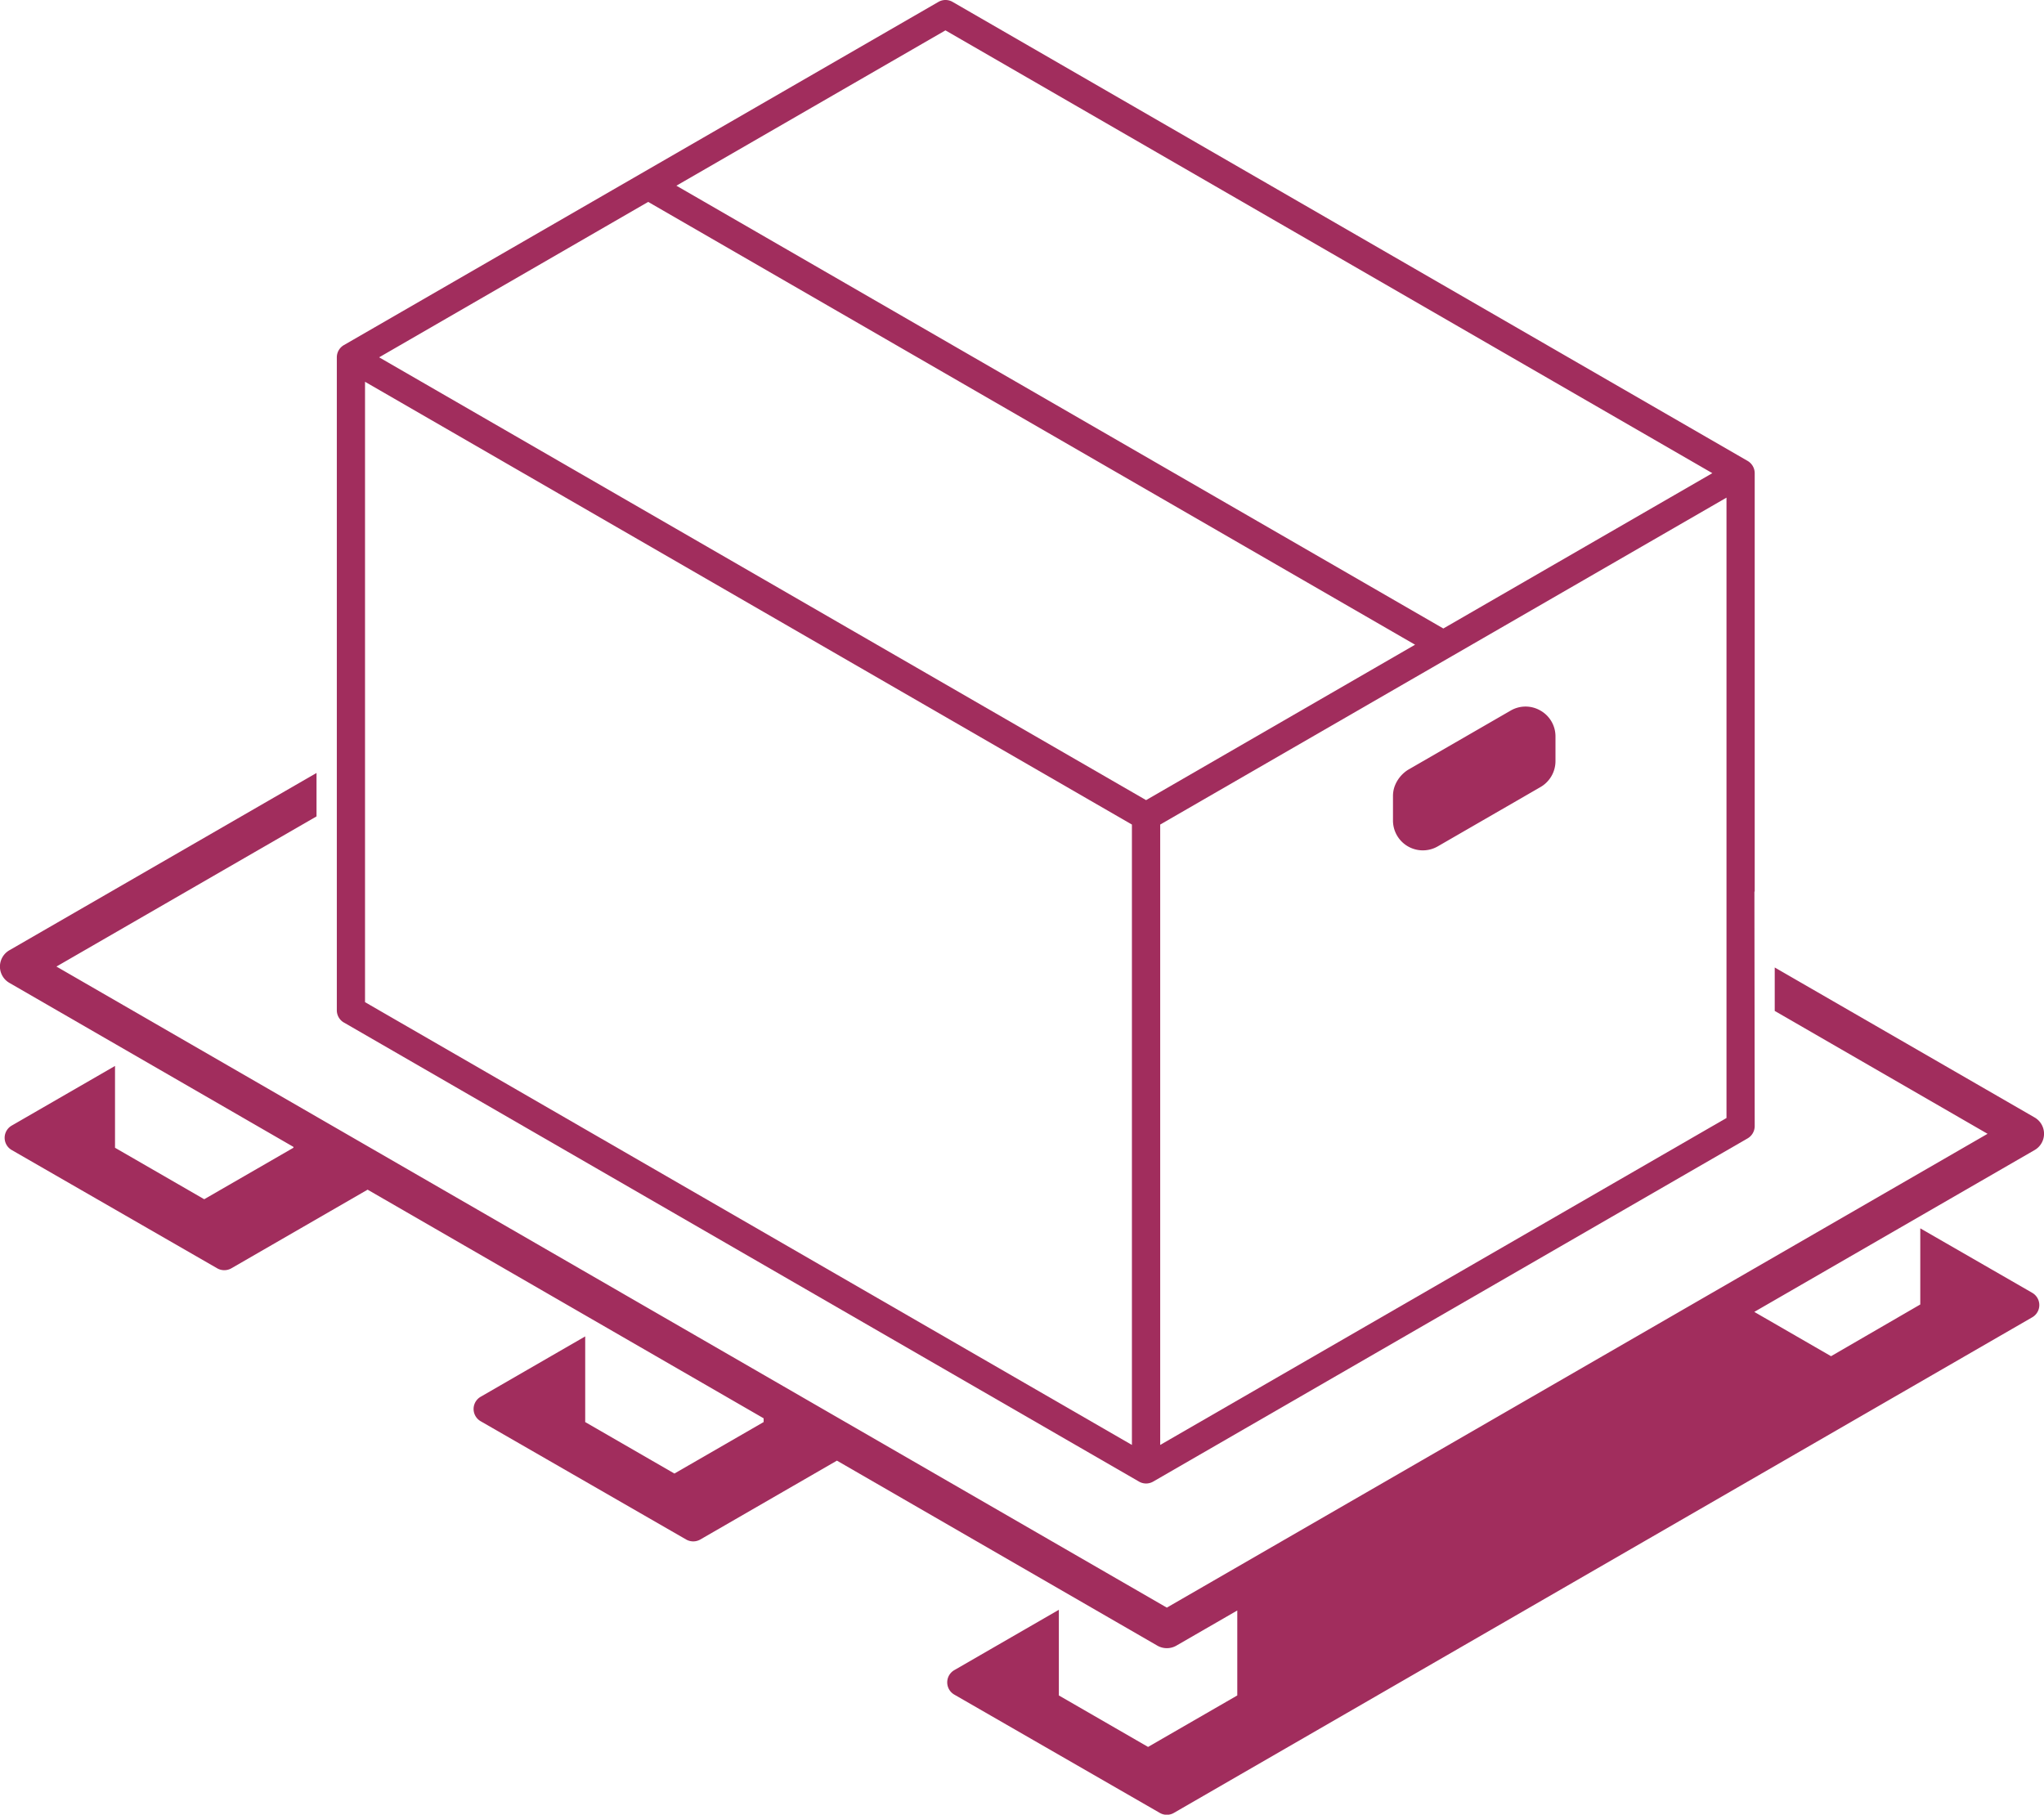 <?xml version="1.0" encoding="UTF-8"?> <svg xmlns="http://www.w3.org/2000/svg" xmlns:xlink="http://www.w3.org/1999/xlink" width="100.216" height="88.976" viewBox="0 0 100.216 88.976"><defs><clipPath id="clip-path"><rect id="Rectangle_612" data-name="Rectangle 612" width="100.216" height="88.976" fill="#a12d5d"></rect></clipPath></defs><g id="modal-icon-1-8" transform="translate(161 -10)"><g id="Group_1525" data-name="Group 1525" transform="translate(-161 10)" clip-path="url(#clip-path)"><path id="Path_1388" data-name="Path 1388" d="M99.639,107.673l-5.489-3.161v3.733l-4.375,2.536-3.763-2.172,13.742-7.934a.922.922,0,0,0,0-1.6L87.014,91.722v2.13l10.435,6.025-40.24,23.232L2.767,91.676l12.752-7.362v-2.13L.461,90.877a.922.922,0,0,0,0,1.6l13.926,8.041v.043l-4.374,2.524-4.374-2.524V96.55L.576,99.473a.691.691,0,0,0,0,1.2l10.075,5.8a.7.7,0,0,0,.691,0l6.682-3.857,19.416,11.21v.185l-4.374,2.524-4.374-2.524v-4.2l-5.125,2.959a.692.692,0,0,0,0,1.2l10.076,5.8a.7.7,0,0,0,.691,0l6.7-3.868,15.715,9.074a.938.938,0,0,0,.922,0l2.992-1.727v4.166l-4.374,2.524-4.374-2.524v-4.2l-5.126,2.959a.692.692,0,0,0,0,1.2l10.075,5.8a.691.691,0,0,0,.691,0l42.084-24.3a.692.692,0,0,0,0-1.2" transform="translate(0 -44.285)" fill="#a12d5d"></path><path id="Path_1389" data-name="Path 1389" d="M36.157,50.135l38.986,22.51a.693.693,0,0,0,.692,0l29.149-16.83a.7.7,0,0,0,.345-.6l-.014-11.5h.014V23.2a.7.7,0,0,0-.346-.6L66,.092a.693.693,0,0,0-.691,0L36.157,16.921a.694.694,0,0,0-.346.6V49.536a.694.694,0,0,0,.346.6M37.886,17.52,51.077,9.9l37.6,21.711L75.489,39.231ZM76.181,70.847V40.429L103.946,24.4V54.817ZM52.46,9.105,65.652,1.489l37.6,21.711L90.063,30.816ZM37.194,49.137V18.719l37.6,21.71V70.847Z" transform="translate(-19.297 0)" fill="#a12d5d"></path><path id="Path_1390" data-name="Path 1390" d="M155.335,75.322a1.452,1.452,0,0,0-1.466,0l-5.034,2.906a1.626,1.626,0,0,0-.665.845,1.44,1.44,0,0,0-.068.426v1.207a1.464,1.464,0,0,0,2.2,1.27l5.033-2.906a1.47,1.47,0,0,0,.734-1.27V76.592a1.452,1.452,0,0,0-.734-1.27" transform="translate(-79.805 -40.48)" fill="#a12d5d"></path></g></g></svg> 